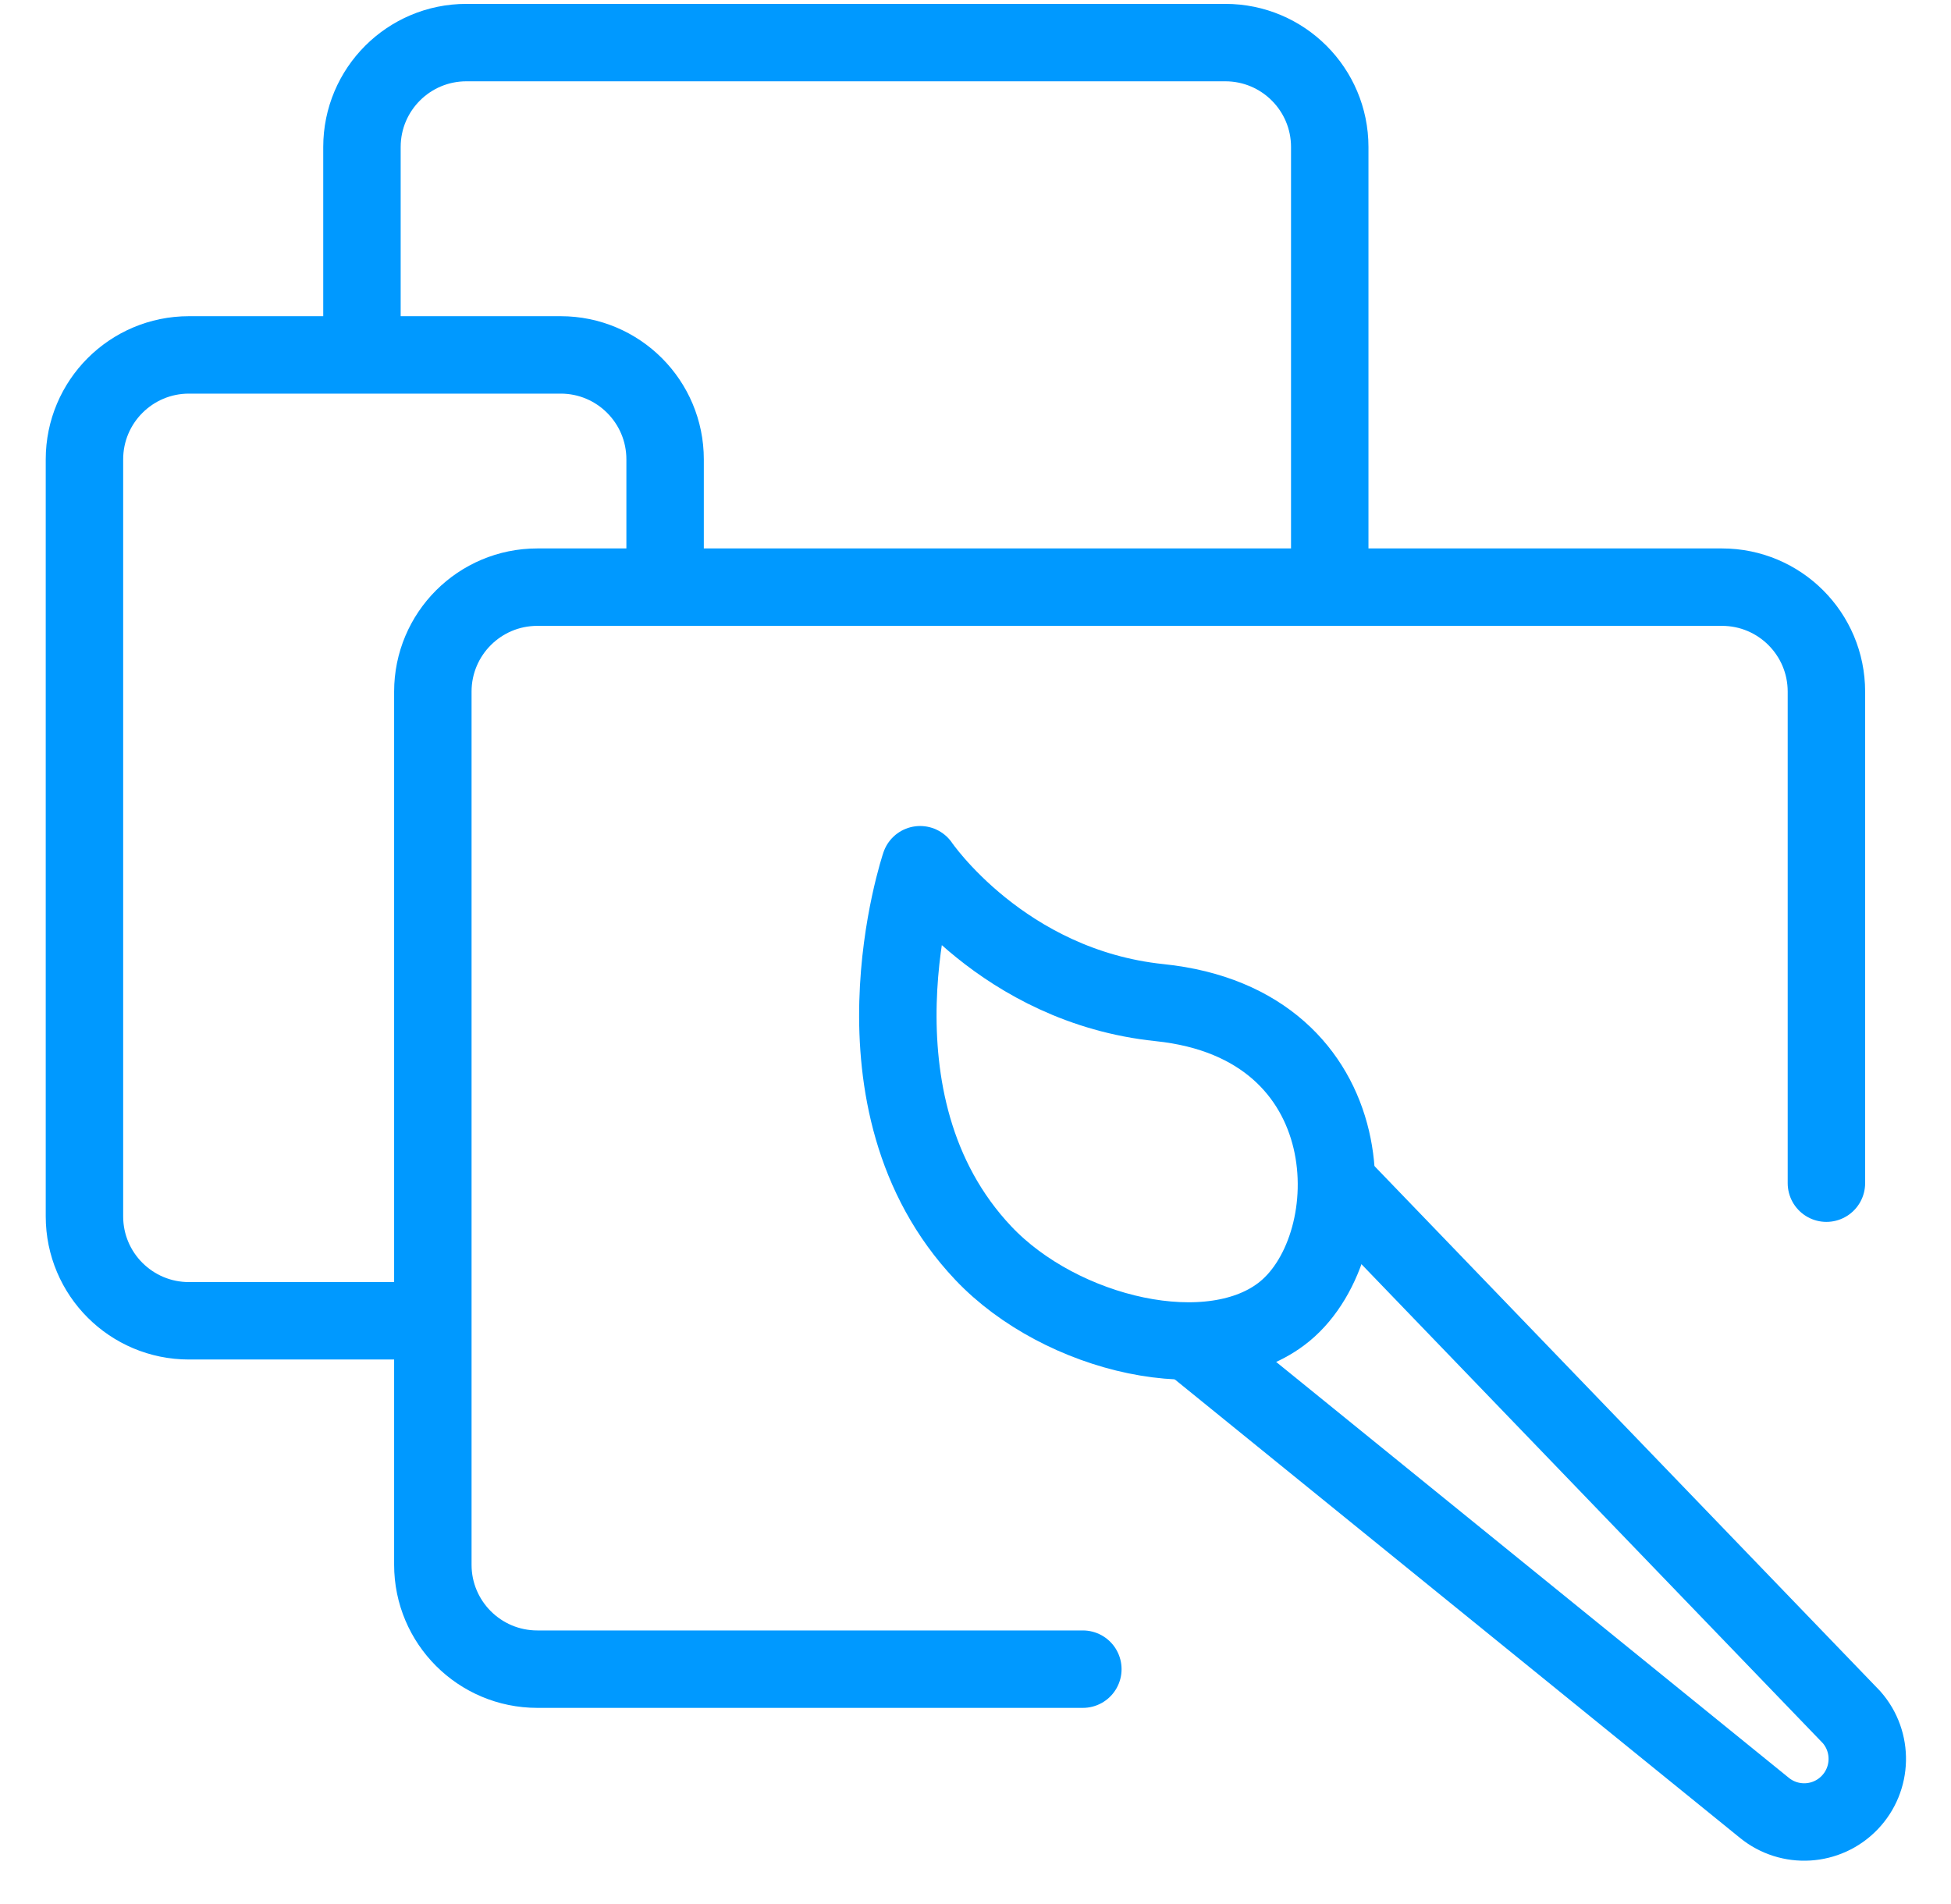 <?xml version="1.0" encoding="UTF-8"?> <svg xmlns="http://www.w3.org/2000/svg" xmlns:xlink="http://www.w3.org/1999/xlink" width="42px" height="41px" viewBox="0 0 42 41"><!-- Generator: Sketch 53.1 (72631) - https://sketchapp.com --><title>Icon-03</title><desc>Created with Sketch.</desc><g id="1920" stroke="none" stroke-width="1" fill="none" fill-rule="evenodd"><g id="homepage-v3-1920" transform="translate(-1187, -1600)"><g id="Solutions" transform="translate(352, 1392)"><g id="Stacked-Group" transform="translate(0, 204)"><g id="Stacked-Group-2"><g id="UX-Strategy-&amp;-UI-Des-2" transform="translate(832, 0)"><g id="Icon-03"><rect id="Rectangle" x="0" y="0" width="48" height="48"></rect><g id="03" transform="translate(4, 4)" stroke="#0099FF" stroke-linecap="round" stroke-width="1.667"><path d="M22.311,35.936 L10.567,35.936 C9.325,35.936 8.318,34.93 8.318,33.688 L8.318,14.89 C8.318,13.648 9.325,12.641 10.567,12.641 L36.07,12.641 C37.312,12.641 38.318,13.648 38.318,14.89 L38.318,25.473" id="Path"></path><path d="M27.626,11.963 L27.626,3.165 C27.626,1.923 26.619,0.917 25.378,0.917 L9.04,0.917 C7.799,0.917 6.792,1.923 6.792,3.165 L6.792,7.081" id="Path"></path><path d="M8.144,28.436 L3.067,28.436 C1.825,28.436 0.818,27.43 0.818,26.188 L0.818,9.89 C0.818,8.648 1.825,7.641 3.067,7.641 L11.07,7.641 C12.312,7.641 13.318,8.648 13.318,9.89 L13.318,12.14" id="Path"></path><path d="M24.742,28.991 L36.982,38.921 C37.53,39.368 38.328,39.319 38.818,38.81 L38.818,38.81 C39.308,38.301 39.326,37.502 38.86,36.971 L27.883,25.574" id="Path"></path><path d="M23.963,21.586 C20.584,21.236 18.808,18.617 18.808,18.617 C18.808,18.617 17.085,23.719 20.169,26.98 C21.837,28.744 25.097,29.518 26.66,28.23 C28.437,26.766 28.445,22.05 23.963,21.586 Z" id="Path" stroke-linejoin="round"></path></g></g></g></g></g></g></g></g></svg> 